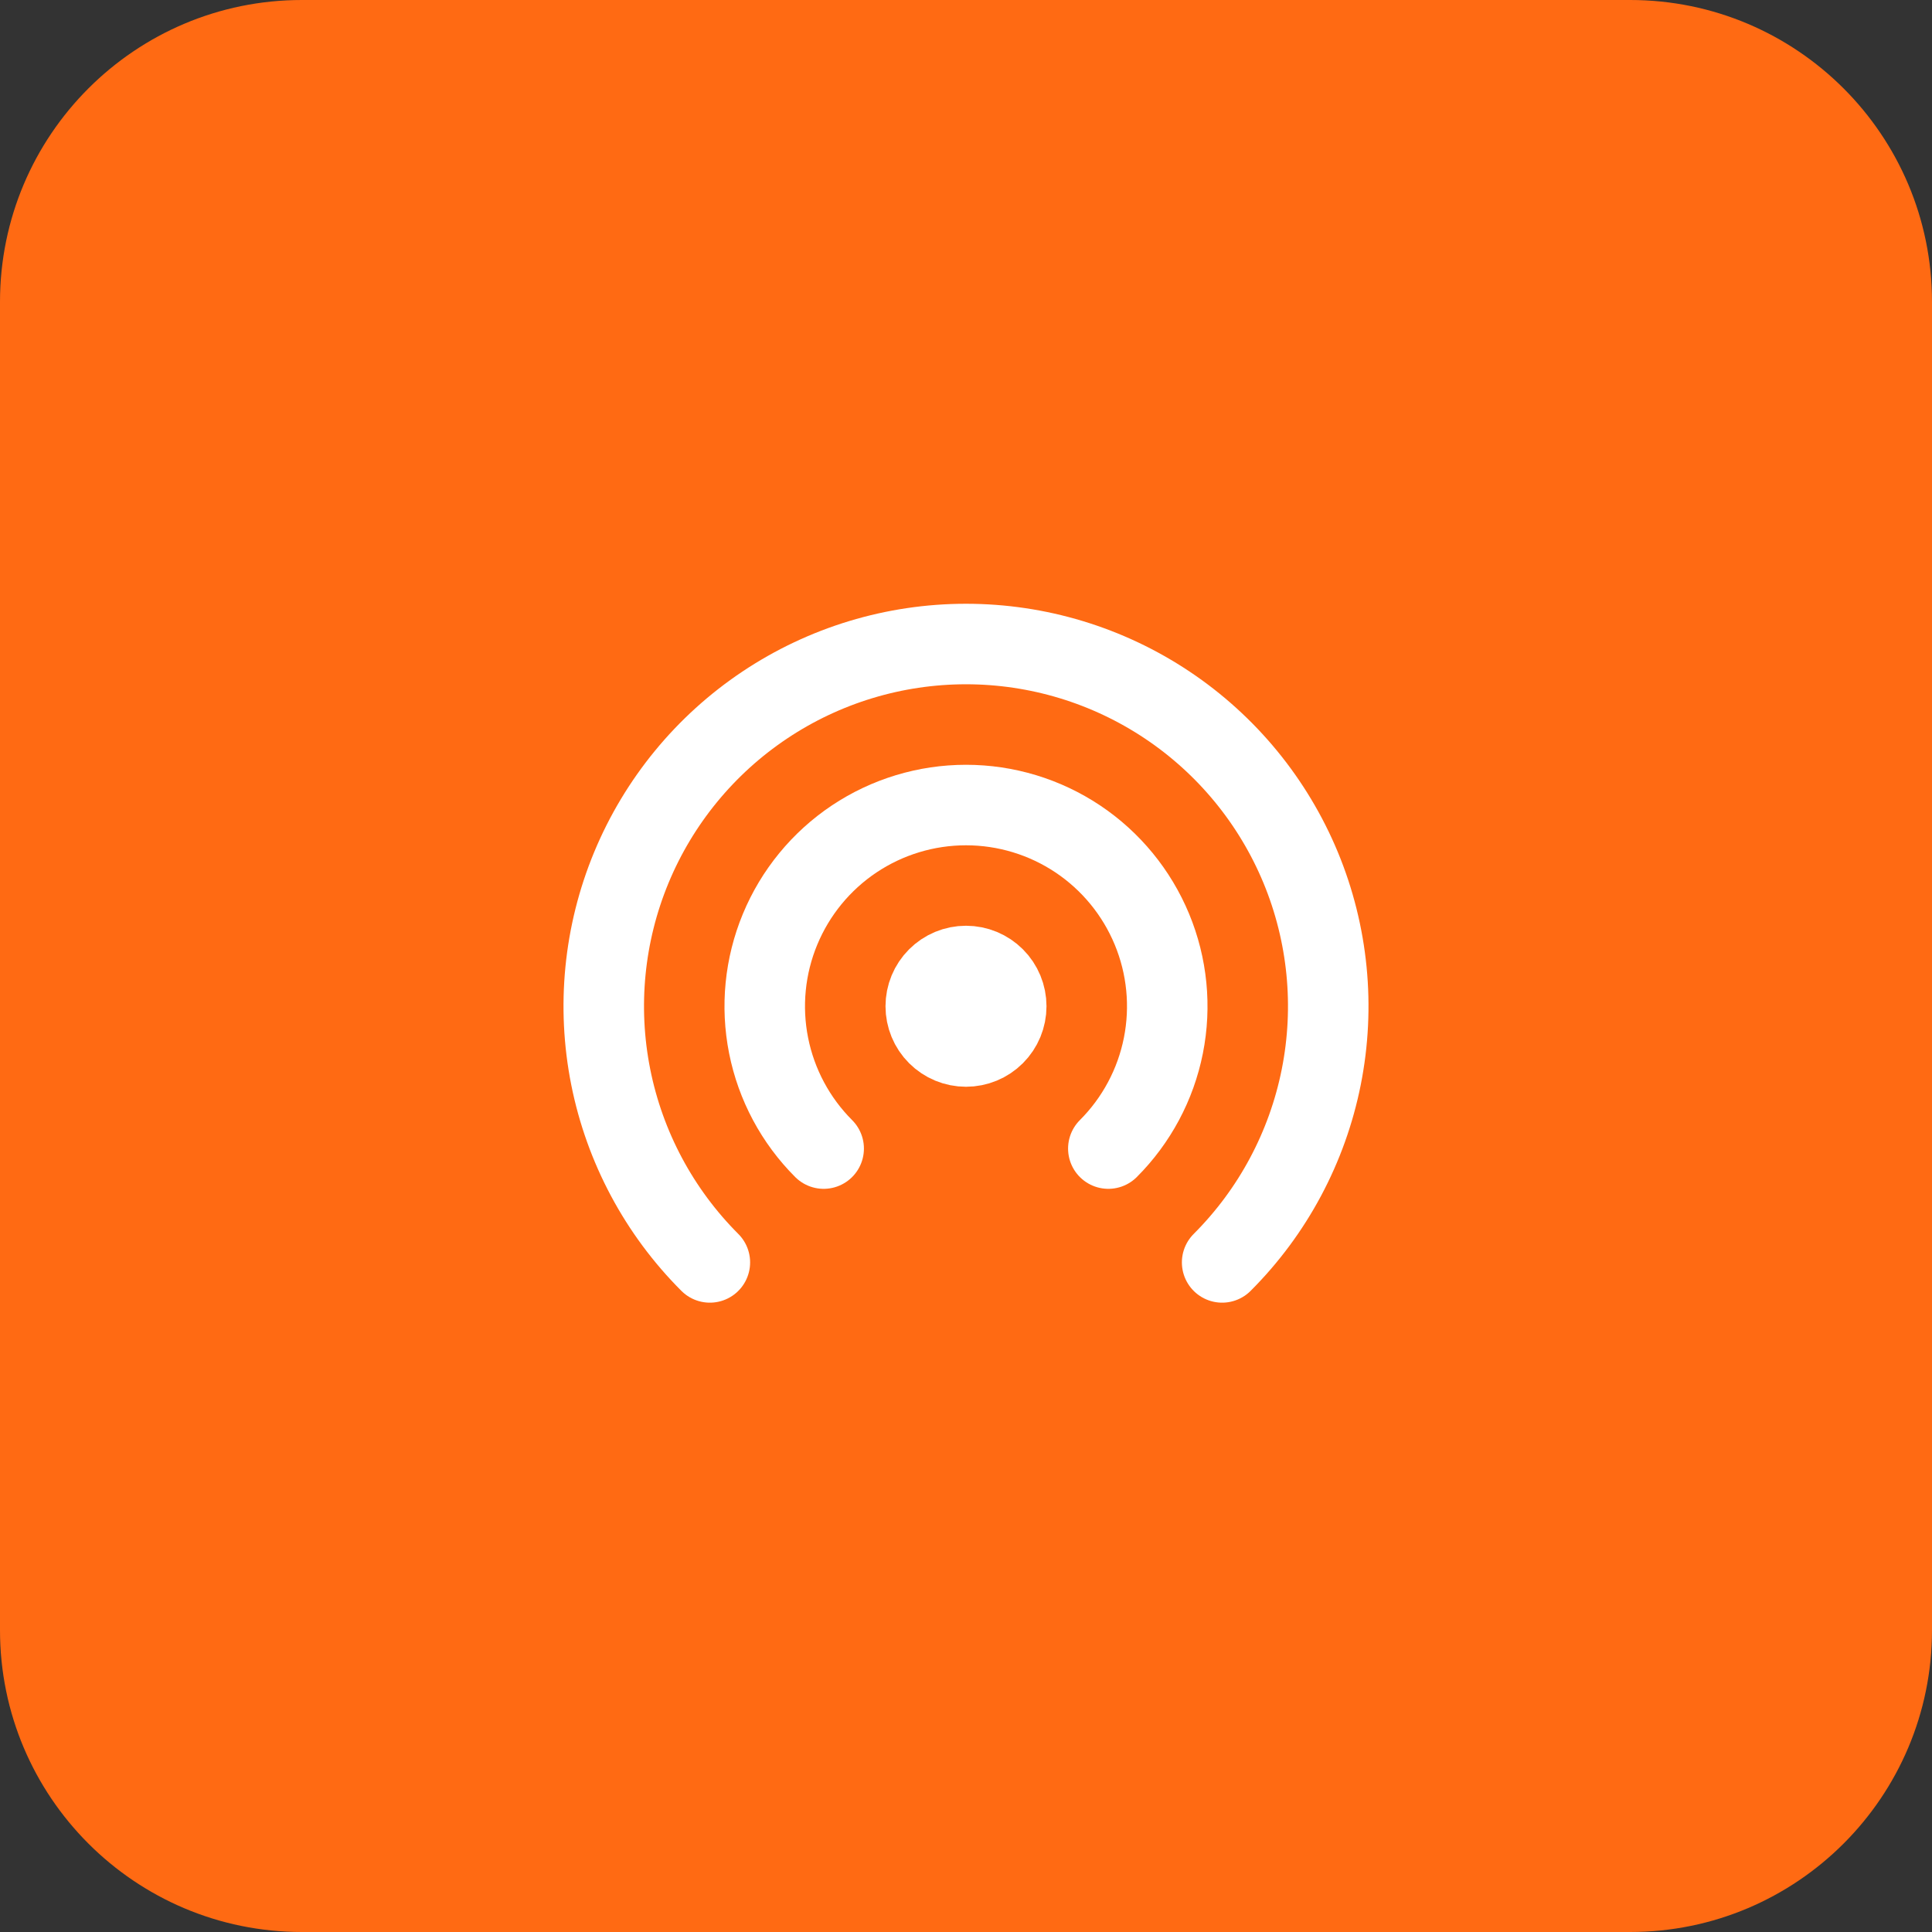 <svg width="64" height="64" viewBox="0 0 64 64" fill="none" xmlns="http://www.w3.org/2000/svg">
<rect x="0" y="0" width="64" height="64" fill="#333333" stroke="none"/>
<path d="M0 10C0 4.477 4.477 0 10 0H54C59.523 0 64 4.477 64 10V54C64 59.523 59.523 64 54 64H10C4.477 64 0 59.523 0 54V10Z" fill="#FF6A13"/>
<g clip-path="url(#clip0_39_1909)">
<path d="M40.485 41.819C42.164 40.141 43.306 38.002 43.769 35.675C44.232 33.347 43.995 30.934 43.087 28.741C42.178 26.549 40.64 24.674 38.667 23.356C36.693 22.037 34.373 21.334 32 21.334C29.627 21.334 27.307 22.037 25.333 23.356C23.36 24.674 21.822 26.549 20.913 28.741C20.005 30.934 19.768 33.347 20.231 35.675C20.694 38.002 21.837 40.141 23.515 41.819" stroke="white" stroke-width="2.667" stroke-linecap="round" stroke-linejoin="round"/>
<path d="M36.715 38.048C37.647 37.116 38.282 35.928 38.539 34.635C38.796 33.341 38.664 32.001 38.159 30.783C37.654 29.565 36.8 28.524 35.704 27.791C34.607 27.059 33.319 26.668 32 26.668C30.681 26.668 29.393 27.059 28.296 27.791C27.2 28.524 26.346 29.565 25.841 30.783C25.336 32.001 25.204 33.341 25.461 34.635C25.718 35.928 26.353 37.116 27.285 38.048" stroke="white" stroke-width="2.667" stroke-linecap="round" stroke-linejoin="round"/>
<path d="M30.667 33.333C30.667 33.687 30.807 34.026 31.057 34.276C31.307 34.526 31.646 34.667 32 34.667C32.354 34.667 32.693 34.526 32.943 34.276C33.193 34.026 33.333 33.687 33.333 33.333C33.333 32.98 33.193 32.641 32.943 32.391C32.693 32.141 32.354 32 32 32C31.646 32 31.307 32.141 31.057 32.391C30.807 32.641 30.667 32.98 30.667 33.333Z" stroke="white" stroke-width="2.667" stroke-linecap="round" stroke-linejoin="round"/>
</g>
<defs>
<clipPath id="clip0_39_1909">
<rect width="32" height="32" fill="white" transform="translate(16 16)"/>
</clipPath>
</defs>
</svg>
